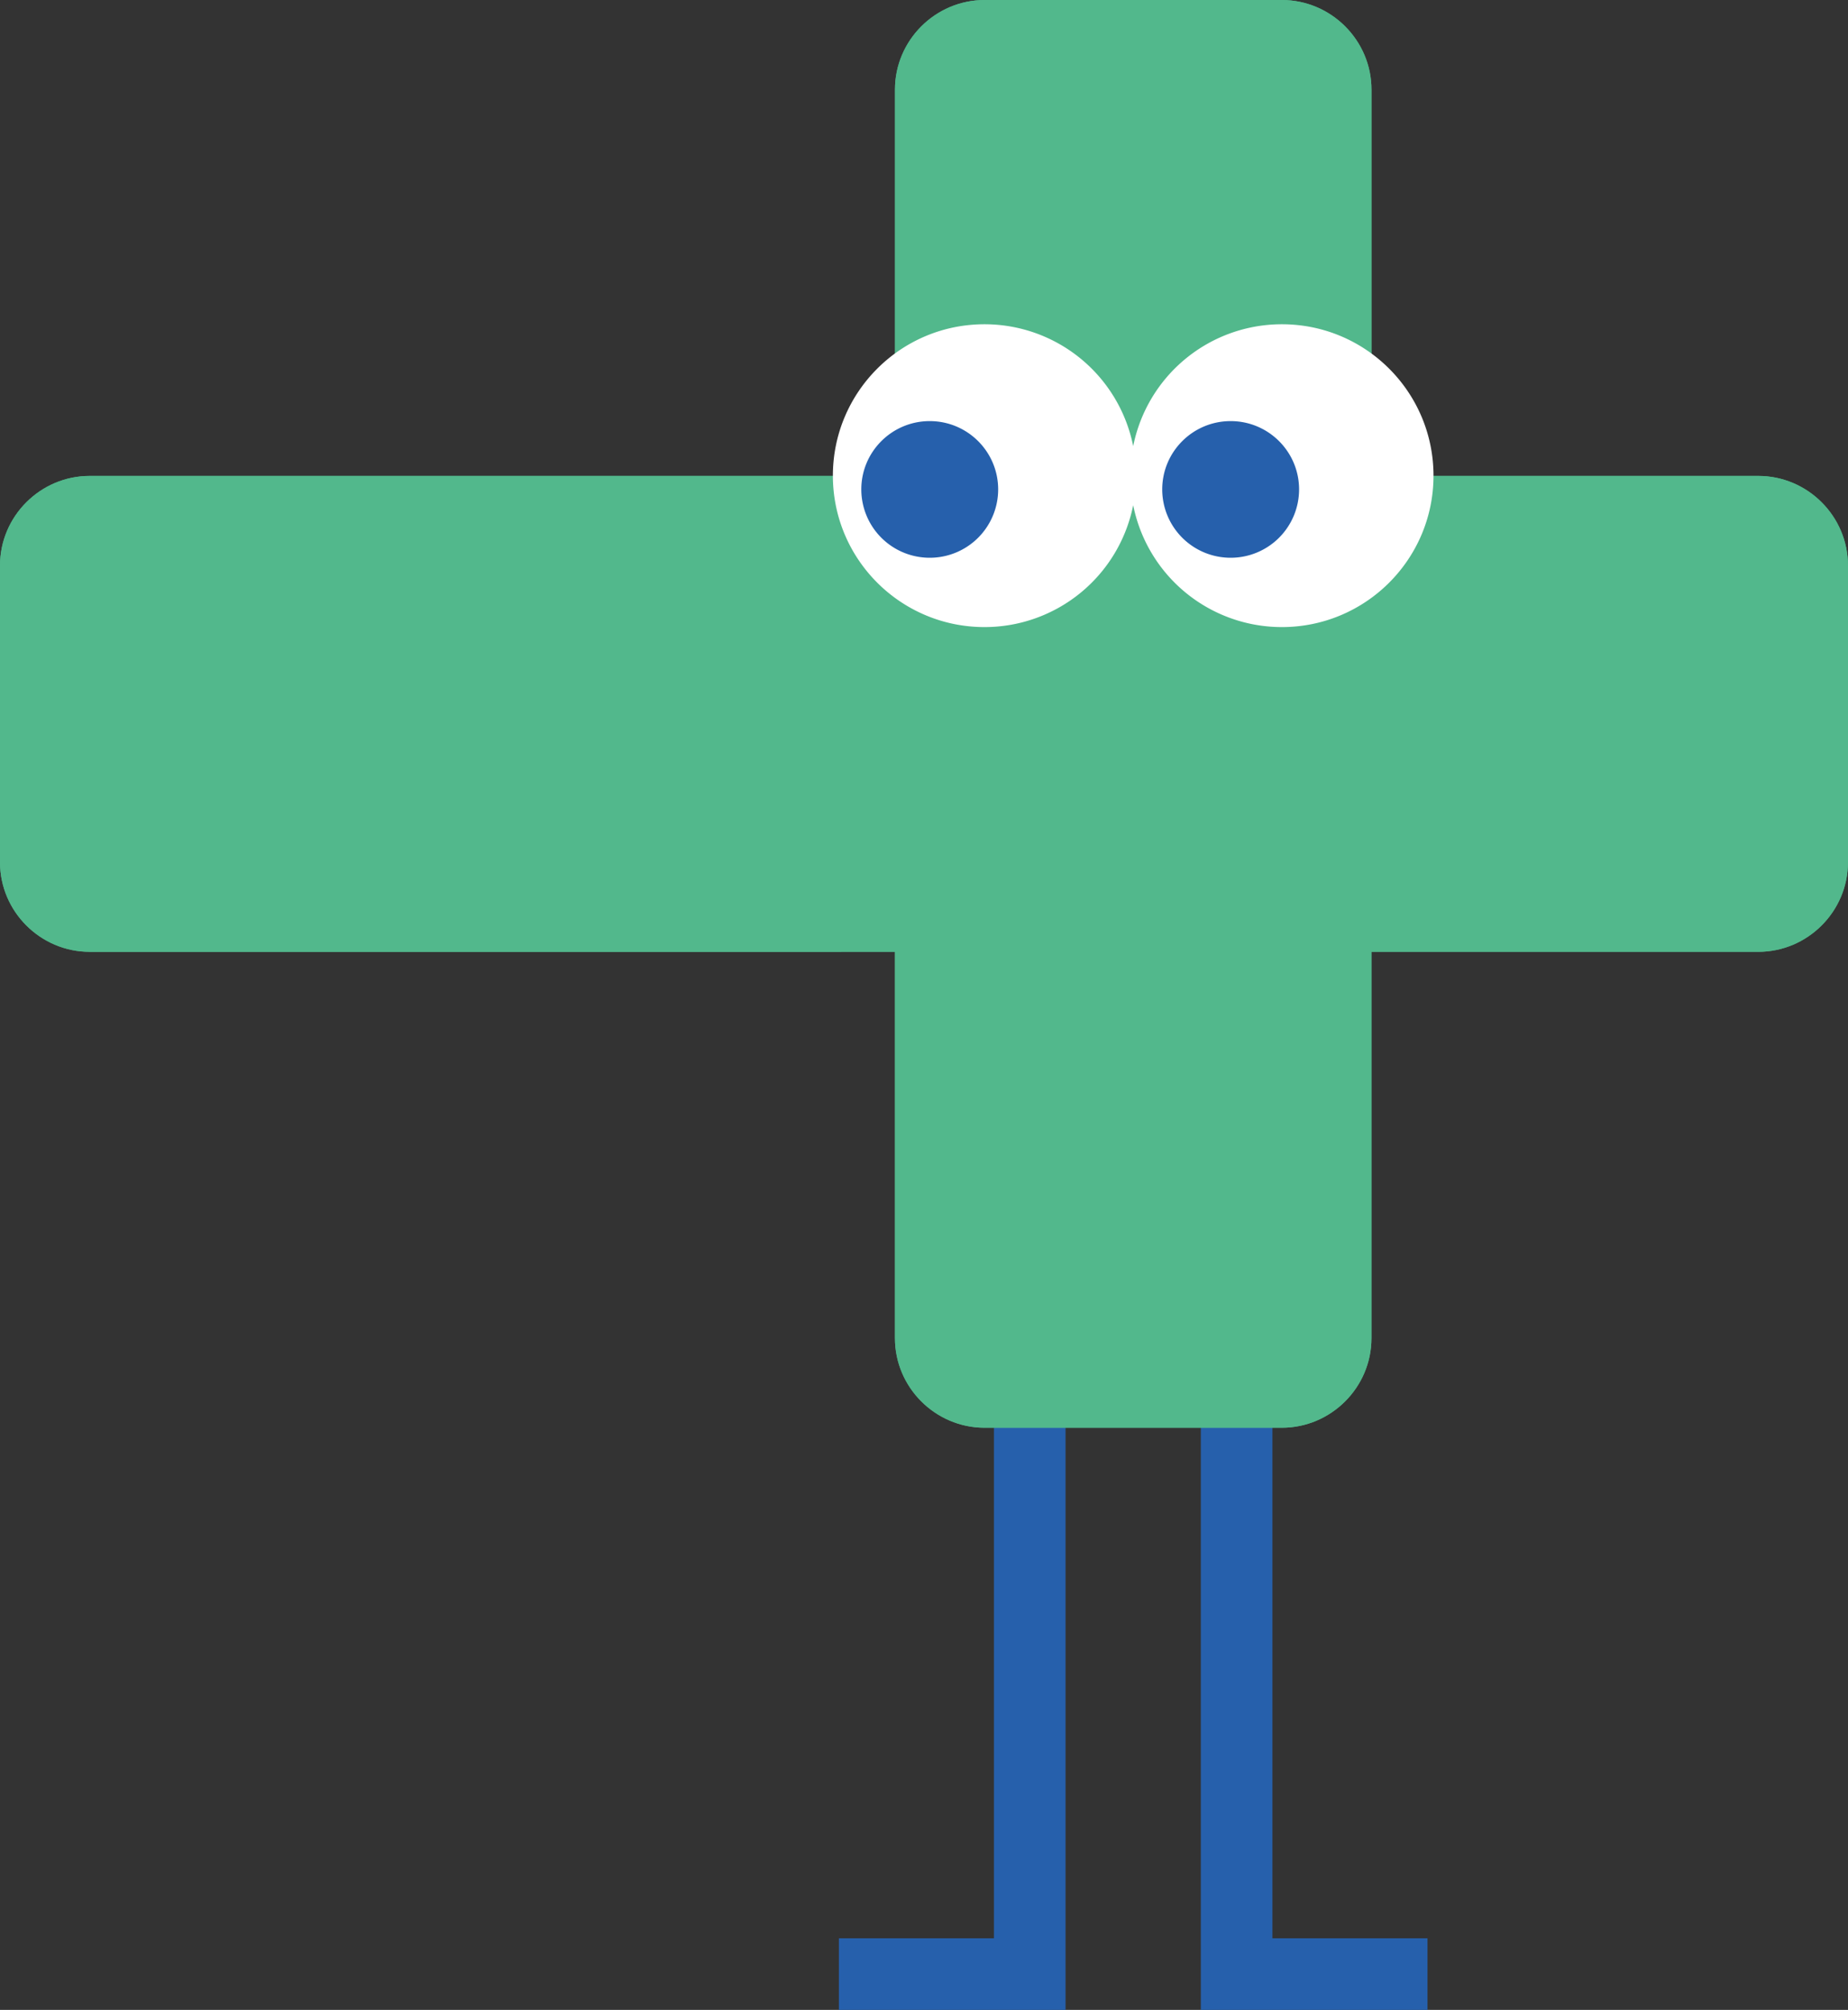 <svg xmlns="http://www.w3.org/2000/svg" viewBox="0 0 103.247 112.286"><rect x="0" y="0" width="103.247" height="112.286" fill="#333333" stroke="none"/><path fill="none" stroke="#2660ac" stroke-miterlimit="10" stroke-width="4" d="M57.532 49.238v61.048H46.868M69.09 49.238v61.048h10.664"></path><path fill="#52b88c" d="M98.233 26.587H76.624V5.007C76.624 2.253 74.368 0 71.611 0H55.014c-2.757 0-5.013 2.253-5.013 5.007v21.581H5.013C2.256 26.588 0 28.841 0 31.594v16.574c0 2.754 2.256 5.007 5.013 5.007H50v21.581c0 2.754 2.256 5.007 5.013 5.007H71.61c2.757 0 5.013-2.253 5.013-5.007V53.175h21.609c2.757 0 5.013-2.253 5.013-5.007V31.594c0-2.754-2.256-5.006-5.013-5.006Z"></path><path fill="#52b88c" d="M98.233 26.587H76.624V5.007C76.624 2.253 74.368 0 71.611 0H55.014c-2.757 0-5.013 2.253-5.013 5.007v21.581H5.013C2.256 26.588 0 28.841 0 31.594v16.574c0 2.754 2.256 5.007 5.013 5.007H50v21.581c0 2.754 2.256 5.007 5.013 5.007H71.61c2.757 0 5.013-2.253 5.013-5.007V53.175h21.609c2.757 0 5.013-2.253 5.013-5.007V31.594c0-2.754-2.256-5.006-5.013-5.006Z"></path><path fill="#fff" d="M71.618 18.115a8.469 8.469 0 0 0-8.307 6.809 8.468 8.468 0 0 0-8.307-6.809c-4.678 0-8.471 3.787-8.471 8.459s3.792 8.459 8.471 8.459a8.468 8.468 0 0 0 8.307-6.809 8.47 8.47 0 0 0 8.307 6.809c4.678 0 8.471-3.787 8.471-8.459s-3.792-8.459-8.471-8.459Z"></path><path fill="#2660ac" d="M64.933 27.343c0-2.108 1.711-3.817 3.823-3.817s3.823 1.709 3.823 3.817a3.82 3.82 0 0 1-3.823 3.817 3.82 3.82 0 0 1-3.823-3.817ZM51.944 31.16a3.82 3.82 0 0 0 3.823-3.817c0-2.108-1.711-3.817-3.823-3.817s-3.823 1.709-3.823 3.817a3.82 3.82 0 0 0 3.823 3.817Z"></path></svg>